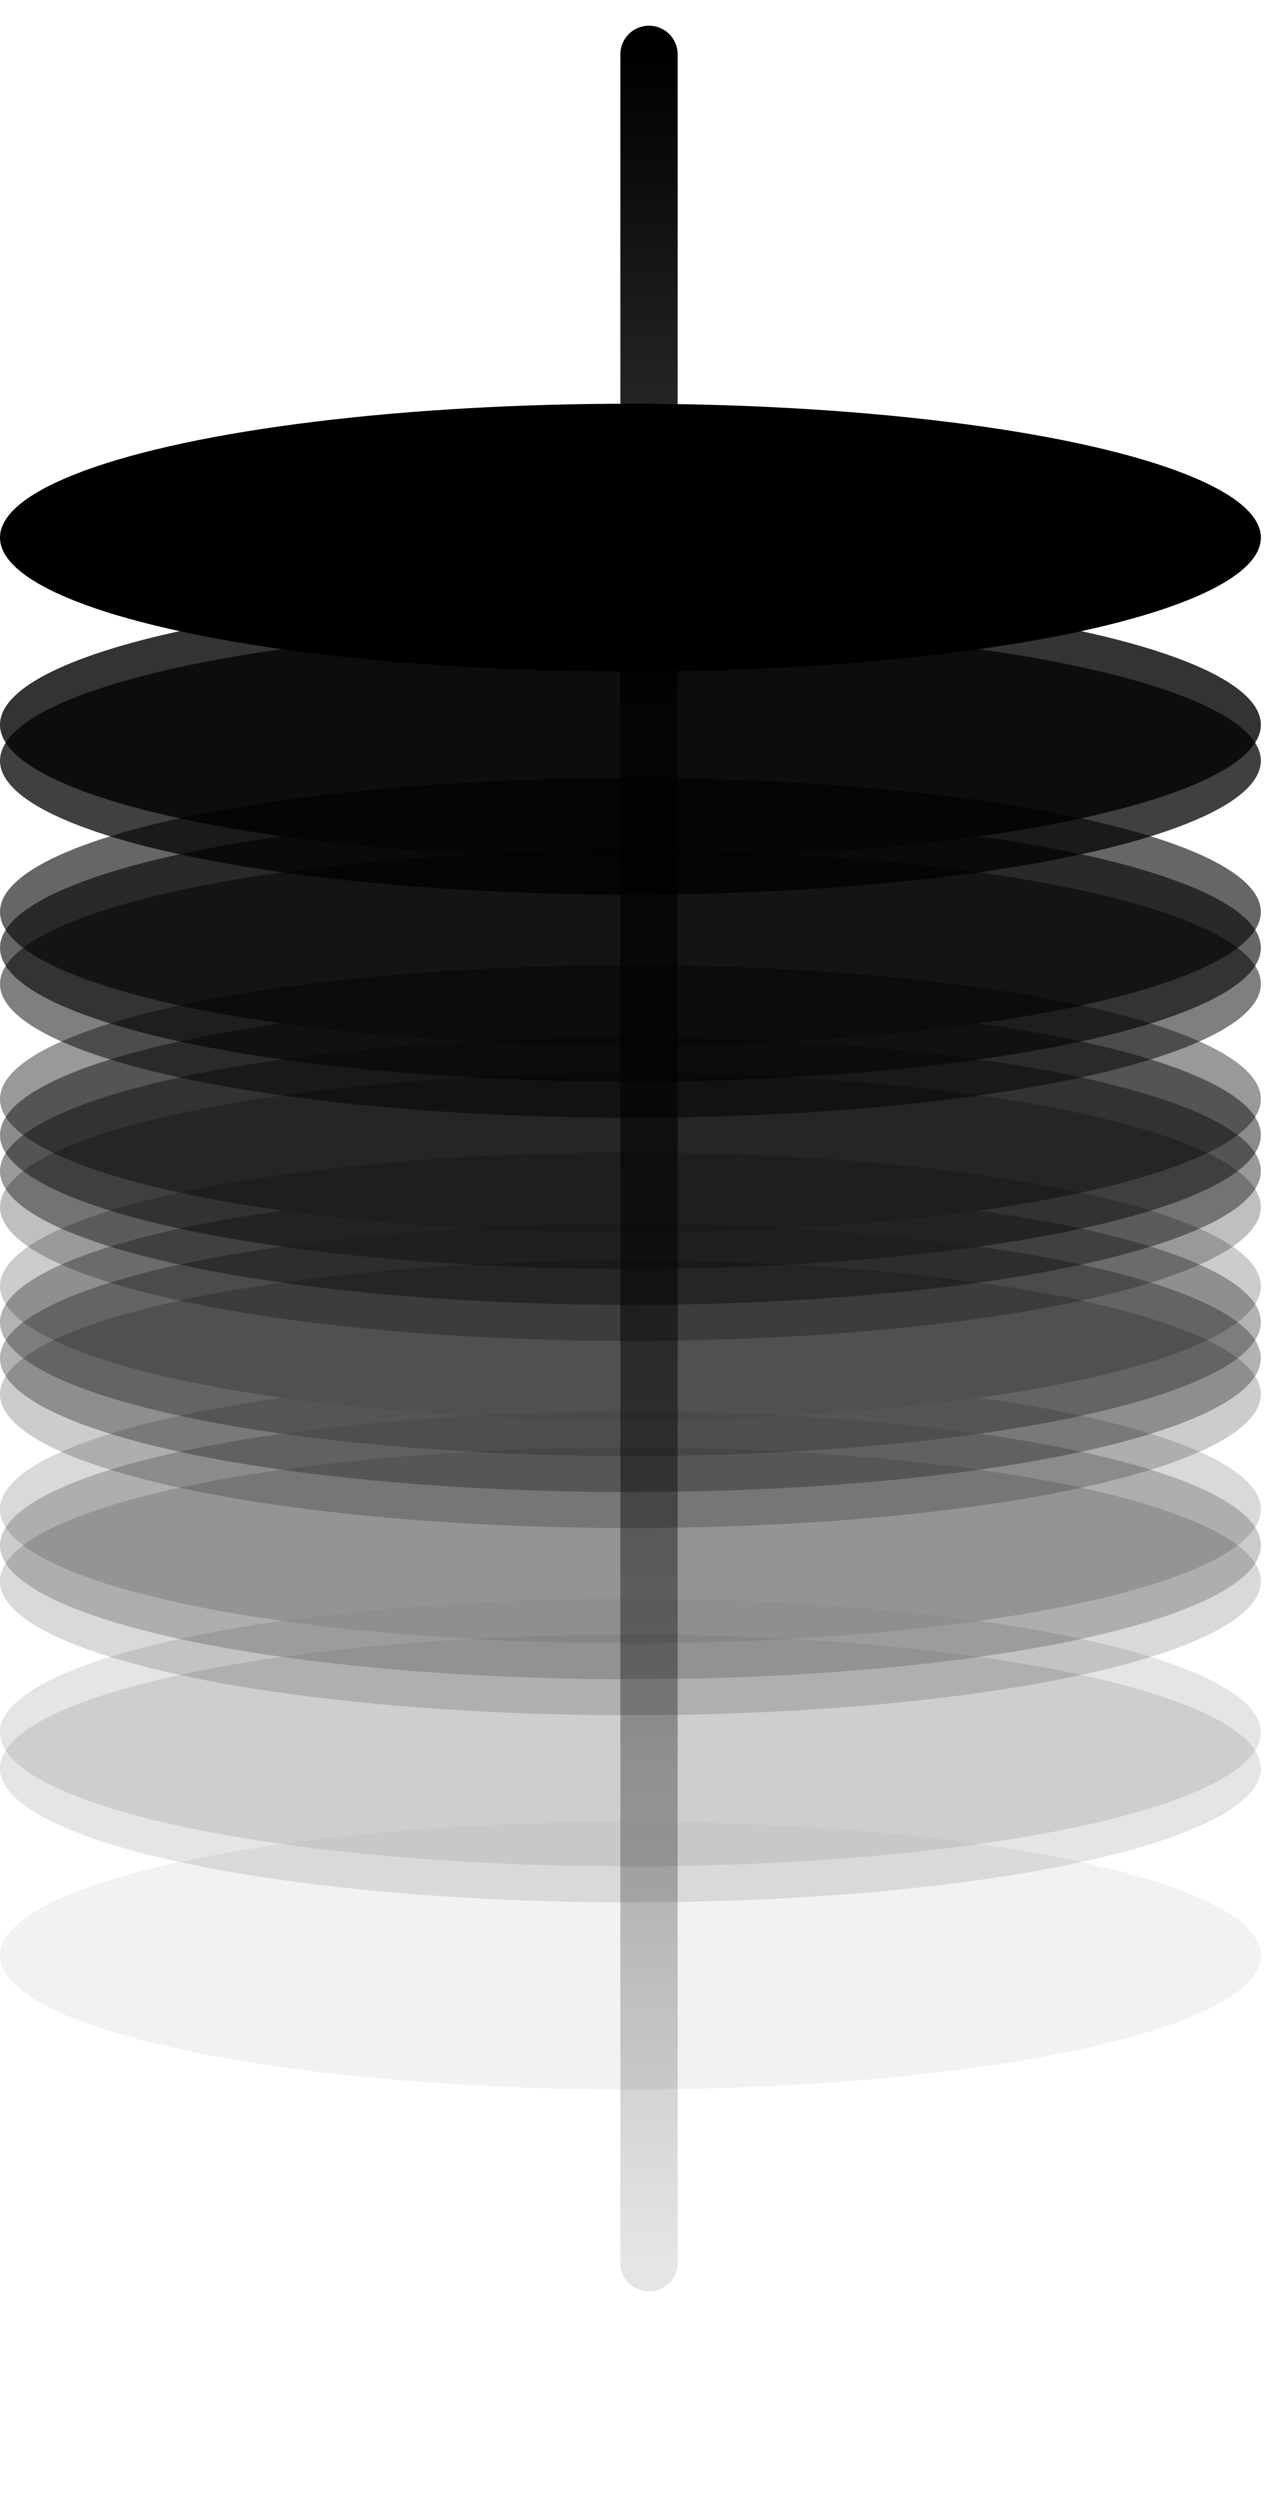 <svg width="47" height="92" viewBox="0 0 47 92" fill="none" xmlns="http://www.w3.org/2000/svg">
<path d="M23.887 2L23.887 83.275" stroke="url(#paint0_linear_4759_1359)" stroke-width="2.109" stroke-linecap="round"/>
<g opacity="0.2">
<ellipse opacity="0.25" cx="23.203" cy="71.972" rx="23.203" ry="4.927" fill="black"/>
<ellipse opacity="0.5" cx="23.203" cy="63.76" rx="23.203" ry="4.927" fill="black"/>
<ellipse opacity="0.75" cx="23.203" cy="55.548" rx="23.203" ry="4.927" fill="black"/>
<ellipse cx="23.203" cy="47.336" rx="23.203" ry="4.927" fill="black"/>
</g>
<g opacity="0.4">
<ellipse opacity="0.25" cx="23.203" cy="65.085" rx="23.203" ry="4.927" fill="black"/>
<ellipse opacity="0.5" cx="23.203" cy="56.873" rx="23.203" ry="4.927" fill="black"/>
<ellipse opacity="0.75" cx="23.203" cy="48.66" rx="23.203" ry="4.927" fill="black"/>
<ellipse cx="23.203" cy="40.448" rx="23.203" ry="4.927" fill="black"/>
</g>
<g opacity="0.6">
<ellipse opacity="0.25" cx="23.203" cy="58.197" rx="23.203" ry="4.927" fill="black"/>
<ellipse opacity="0.5" cx="23.203" cy="49.985" rx="23.203" ry="4.927" fill="black"/>
<ellipse opacity="0.75" cx="23.203" cy="41.773" rx="23.203" ry="4.927" fill="black"/>
<ellipse cx="23.203" cy="33.56" rx="23.203" ry="4.927" fill="black"/>
</g>
<g opacity="0.8">
<ellipse opacity="0.25" cx="23.203" cy="51.309" rx="23.203" ry="4.927" fill="black"/>
<ellipse opacity="0.5" cx="23.203" cy="43.097" rx="23.203" ry="4.927" fill="black"/>
<ellipse opacity="0.75" cx="23.203" cy="34.884" rx="23.203" ry="4.927" fill="black"/>
<ellipse cx="23.203" cy="26.672" rx="23.203" ry="4.927" fill="black"/>
</g>
<ellipse opacity="0.25" cx="23.203" cy="44.422" rx="23.203" ry="4.927" fill="black"/>
<ellipse opacity="0.5" cx="23.203" cy="36.209" rx="23.203" ry="4.927" fill="black"/>
<ellipse opacity="0.75" cx="23.203" cy="27.997" rx="23.203" ry="4.927" fill="black"/>
<ellipse cx="23.203" cy="19.785" rx="23.203" ry="4.927" fill="black"/>
<defs>
<linearGradient id="paint0_linear_4759_1359" x1="22.887" y1="2" x2="22.887" y2="83.275" gradientUnits="userSpaceOnUse">
<stop/>
<stop offset="1" stop-opacity="0.1"/>
</linearGradient>
</defs>
</svg>
